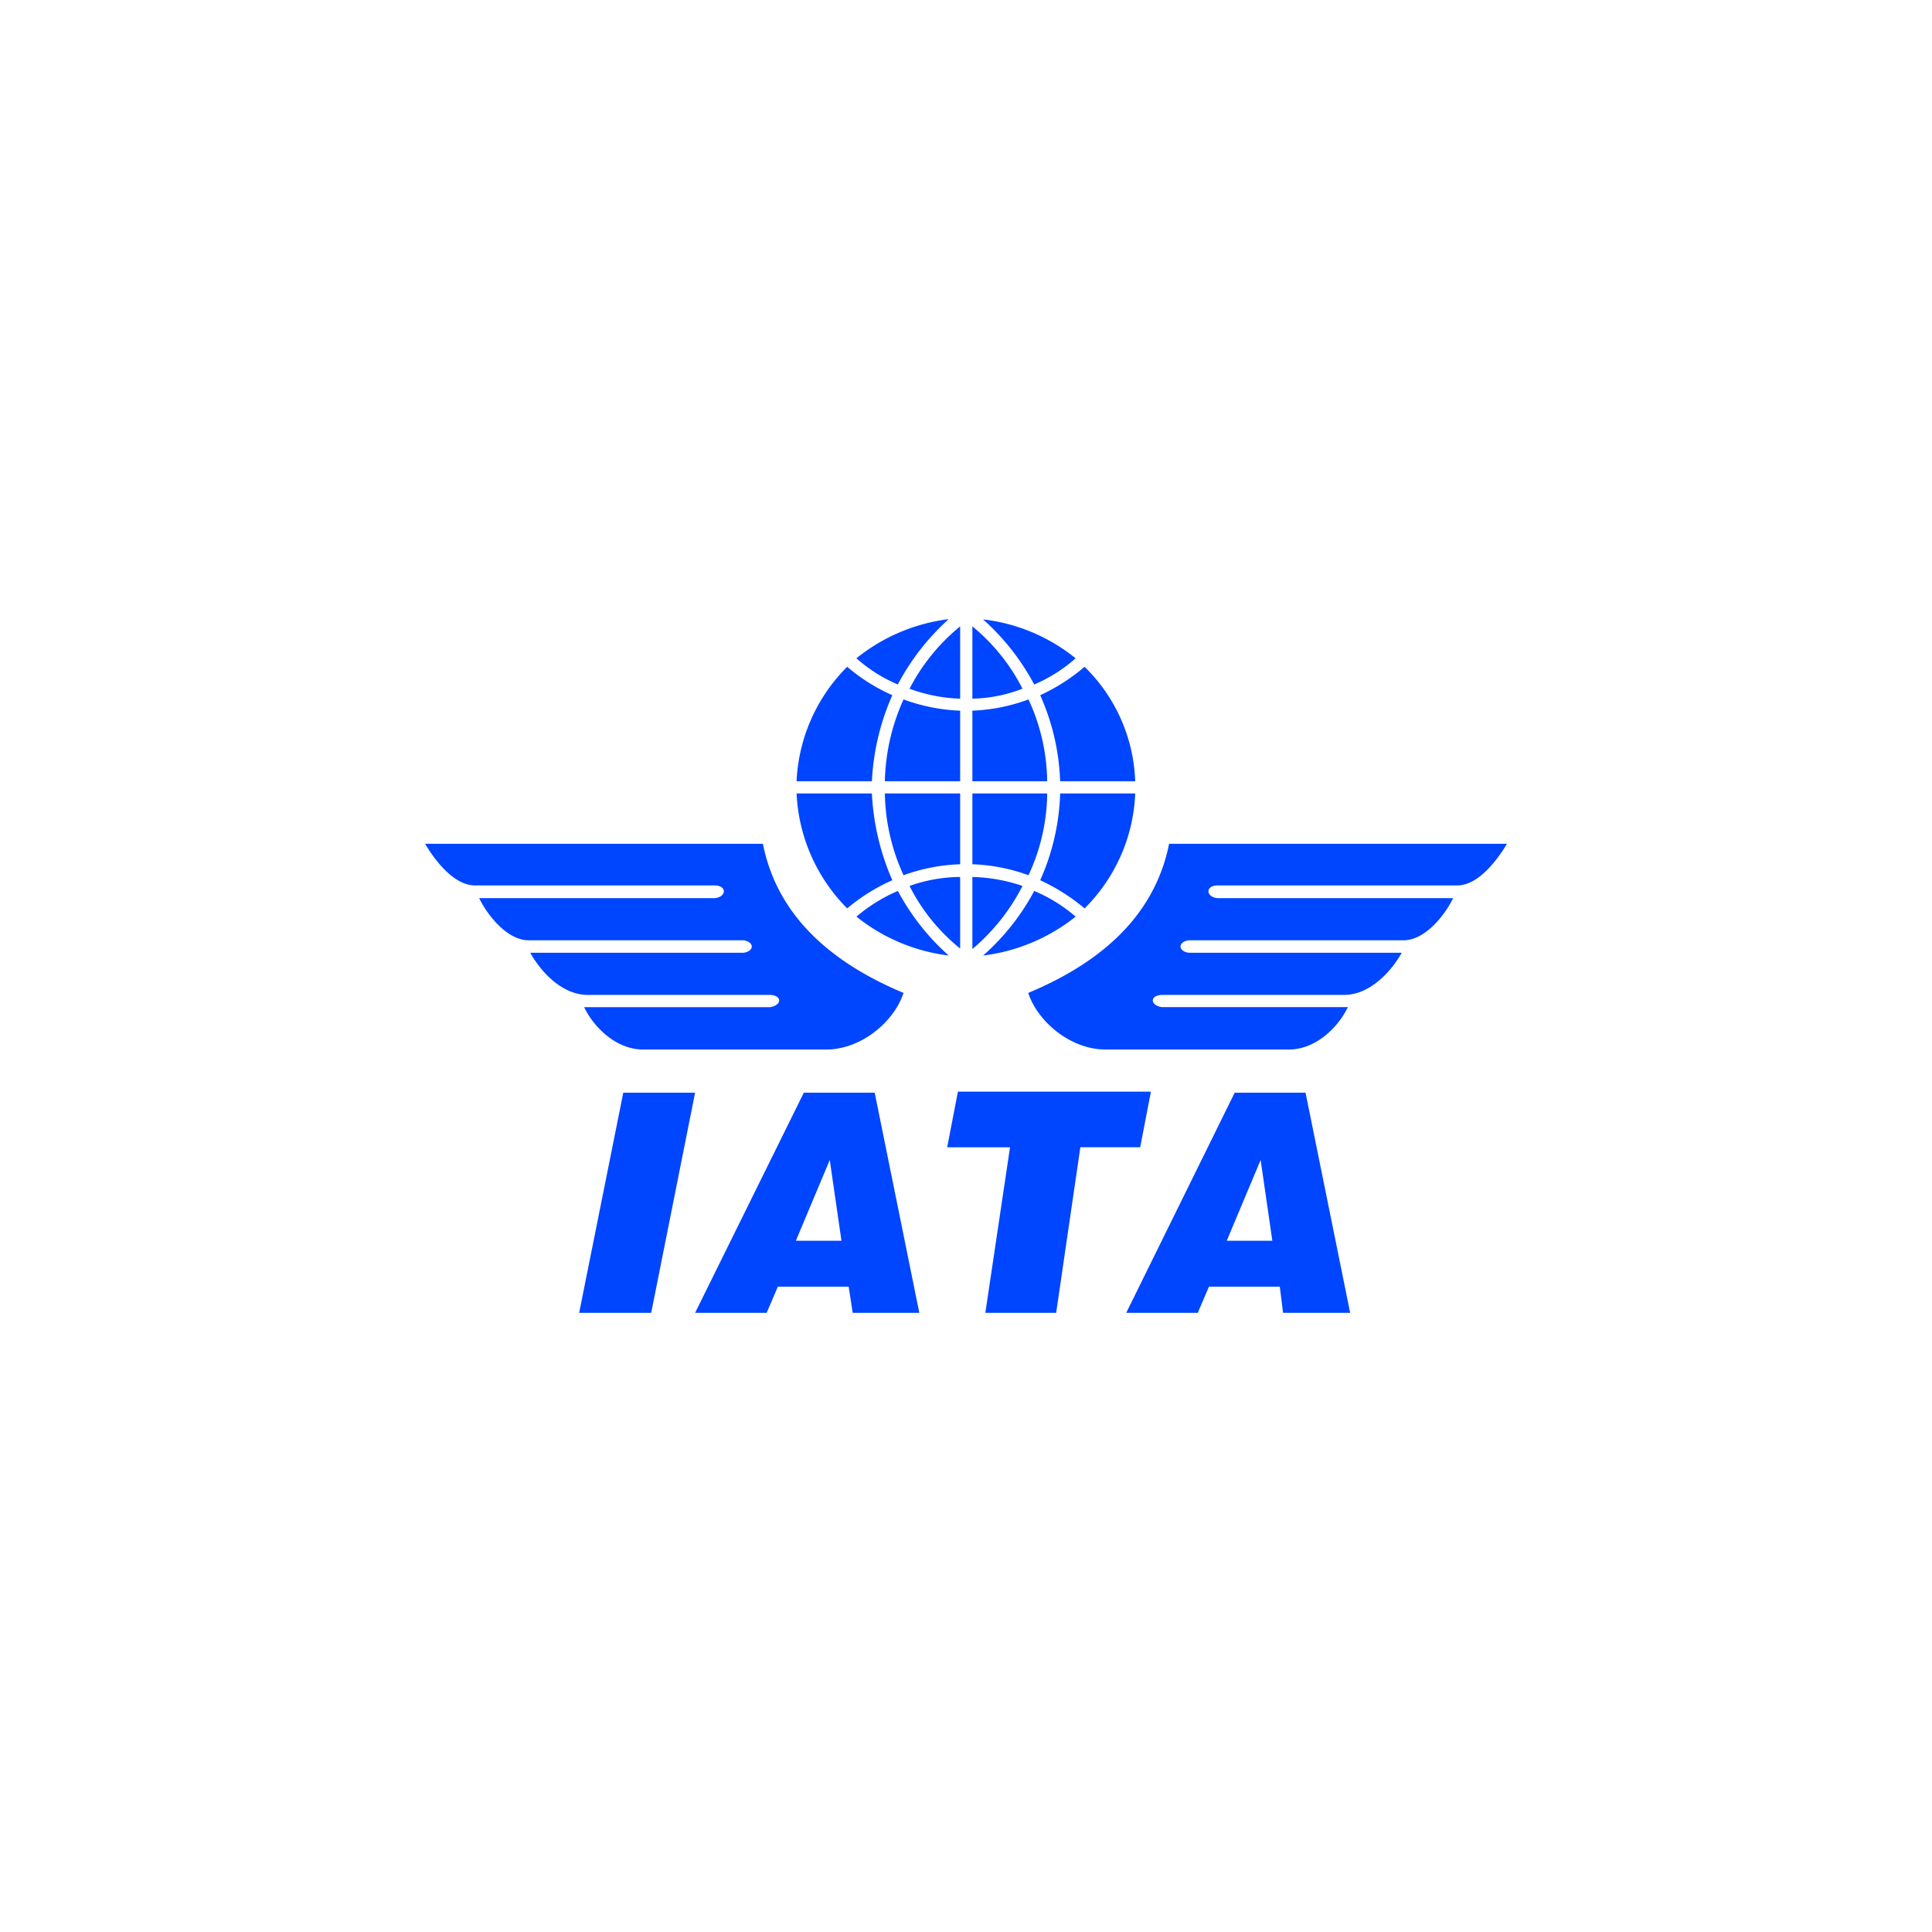 <svg xmlns="http://www.w3.org/2000/svg" xmlns:xlink="http://www.w3.org/1999/xlink" width="330" height="330" viewBox="0 0 330 330">
  <defs>
    <clipPath id="clip-client-02-hover">
      <rect width="330" height="330"/>
    </clipPath>
  </defs>
  <g id="client-02-hover" clip-path="url(#clip-client-02-hover)">
    <path id="iata" d="M26.321,118.388,33.86,80.78H46.126l-7.5,37.608Zm37.012-12.309h7.794l-2-13.8-5.792,13.8ZM46.126,118.388,64.7,80.78h12.1l7.624,37.608H73.043l-.681-4.472h-12.1l-1.917,4.472Zm49.576,0,4.217-28.28H89.185l1.831-9.5h32.965l-1.831,9.5H111.929l-4.131,28.28Zm41.228-12.309h7.794l-2-13.8-5.792,13.8Zm-17.164,12.309L138.293,80.78h12.1l7.624,37.608H146.555L146,113.916h-12.1l-1.917,4.472ZM184.8,38.274H127.091c-2.13,10.563-9.455,19.379-24.064,25.469,1.661,5.026,7.326,9.668,13.2,9.668h31.3c4.77,0,8.561-4,10.094-7.24H125.814c-1.959-.341-2.044-1.917-.085-2.087H156.99c4.046,0,7.709-3.45,9.838-7.2H130.413c-1.831-.3-1.831-1.831,0-2.13h36.713c3.705,0,7.07-4.3,8.476-7.2H135.311c-2-.256-2-2.13,0-2.172h41.015c3.194,0,6.3-3.492,8.476-7.113ZM0,38.274H57.711C59.8,48.837,67.166,57.653,81.732,63.744c-1.661,5.026-7.326,9.668-13.2,9.668H37.267c-4.77,0-8.561-4-10.094-7.24H58.988c1.917-.341,2.044-1.917.085-2.087h-31.3c-4.046,0-7.709-3.45-9.8-7.2H54.431c1.831-.3,1.831-1.831,0-2.13H17.718c-3.705,0-7.07-4.3-8.476-7.2H49.533c2-.256,2-2.13,0-2.172H8.518c-3.237,0-6.346-3.492-8.518-7.113ZM73.682,6.587a25.761,25.761,0,0,0,7.07,4.472A40.241,40.241,0,0,1,89.441-.1,31.184,31.184,0,0,0,73.682,6.587Zm-10.222,21H76.323A41.26,41.26,0,0,1,79.815,12.89a30.966,30.966,0,0,1-7.709-4.855A29.5,29.5,0,0,0,63.46,27.584ZM91.4,15.531V27.584H78.538a35.571,35.571,0,0,1,3.194-13.97A31.211,31.211,0,0,0,91.4,15.531Zm19.72-8.944a25.761,25.761,0,0,1-7.07,4.472A40.371,40.371,0,0,0,95.318-.057a30.747,30.747,0,0,1,15.8,6.644Zm10.179,21h-12.82a39.244,39.244,0,0,0-3.407-14.694,32.841,32.841,0,0,0,7.581-4.855A28.7,28.7,0,0,1,121.3,27.584ZM93.487,15.531V27.584h12.777a33.989,33.989,0,0,0-3.194-13.97,30.931,30.931,0,0,1-9.583,1.917Zm-19.8,35.18a27.921,27.921,0,0,1,7.07-4.387,40.011,40.011,0,0,0,8.689,11.031,31.181,31.181,0,0,1-15.759-6.644ZM63.46,29.671H76.323a41.94,41.94,0,0,0,3.492,14.822,32.088,32.088,0,0,0-7.709,4.813A29.751,29.751,0,0,1,63.46,29.671Zm27.94,12.1v-12.1H78.538a34.74,34.74,0,0,0,3.194,13.97A31.161,31.161,0,0,1,91.4,41.767Zm19.72,8.944a26.25,26.25,0,0,0-7.07-4.387,39.373,39.373,0,0,1-8.731,11.031,31.478,31.478,0,0,0,15.8-6.644ZM121.3,29.671h-12.82a39.077,39.077,0,0,1-3.407,14.822,34,34,0,0,1,7.581,4.813A29.3,29.3,0,0,0,121.3,29.671Zm-27.812,12.1v-12.1h12.777a33.682,33.682,0,0,1-3.194,13.97,30.875,30.875,0,0,0-9.583-1.874ZM91.4,1.135a33.781,33.781,0,0,0-8.646,10.648,27.361,27.361,0,0,0,8.646,1.7V1.135Zm2.087,0a33.281,33.281,0,0,1,8.561,10.648,25.108,25.108,0,0,1-8.561,1.7V1.135ZM91.4,56.163a32.577,32.577,0,0,1-8.646-10.69A26.035,26.035,0,0,1,91.4,43.939V56.163Zm2.087.085a34.739,34.739,0,0,0,8.561-10.776,28.324,28.324,0,0,0-8.561-1.533V56.248Z" transform="translate(72.602 105.855)" fill="#0045ff"/>
  </g>
</svg>

